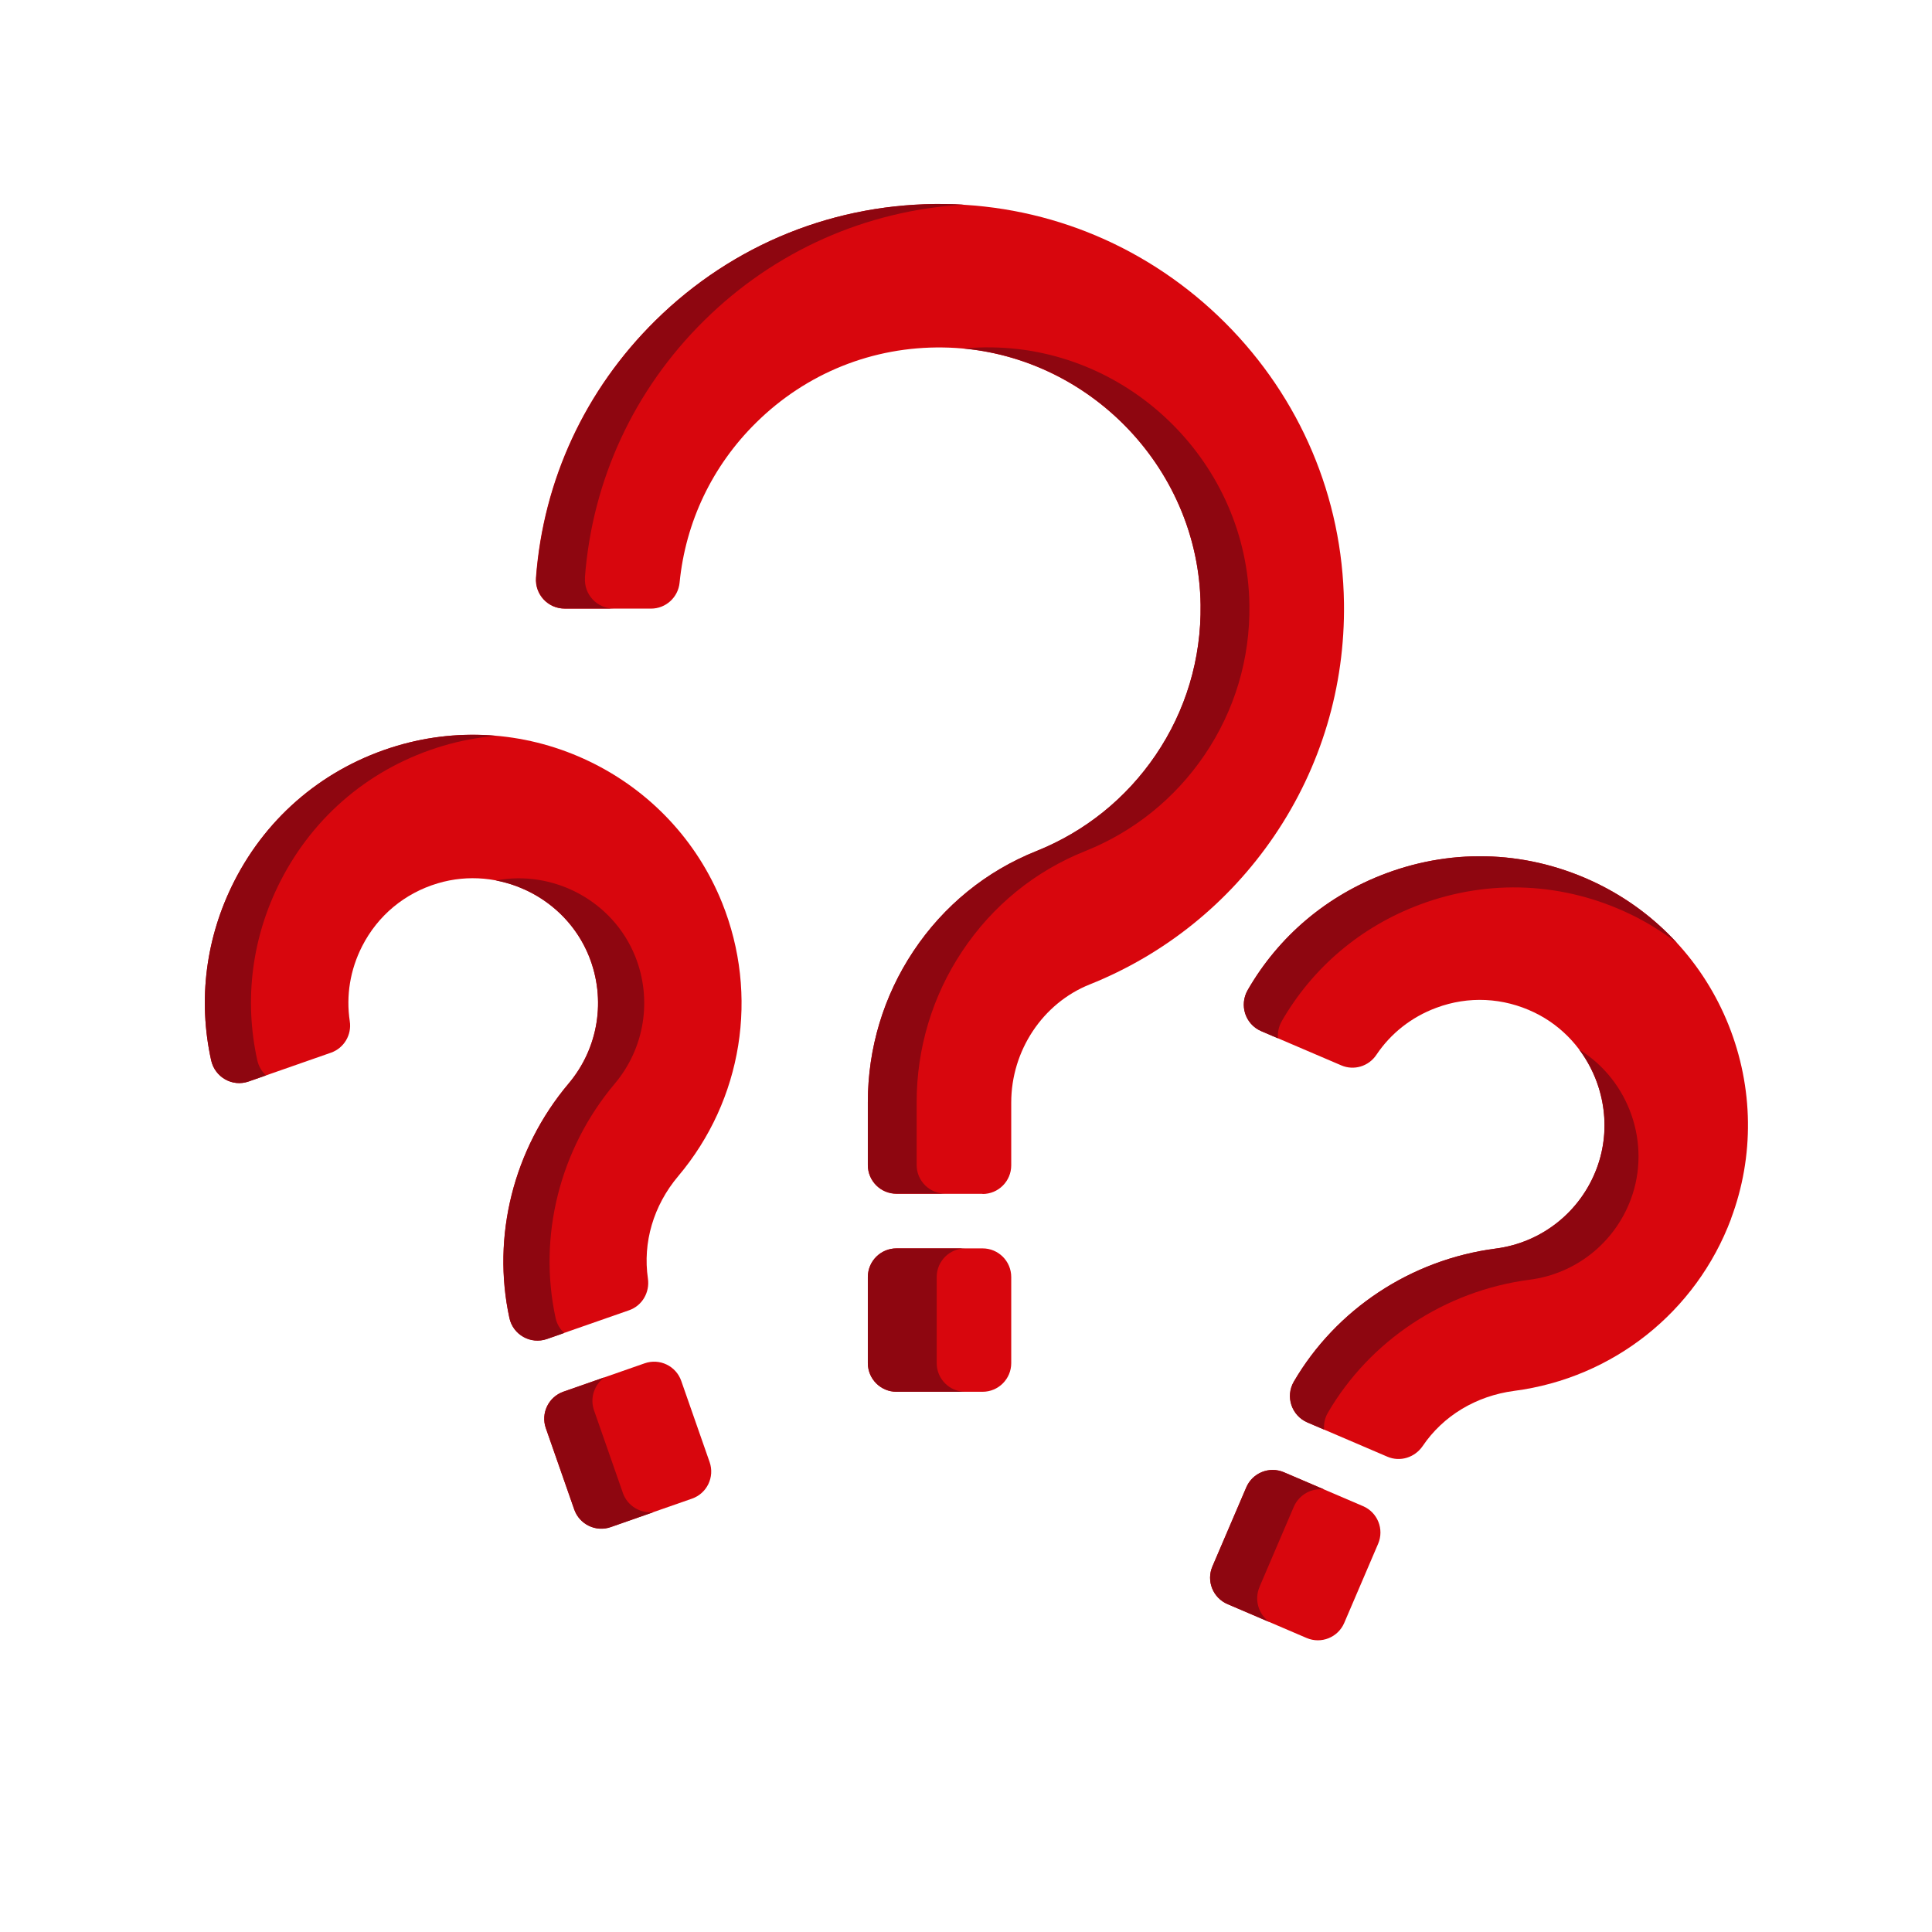 <?xml version="1.0" encoding="UTF-8"?>
<svg id="Capa_1" data-name="Capa 1" xmlns="http://www.w3.org/2000/svg" viewBox="0 0 211 211">
  <defs>
    <style>
      .cls-1 {
        fill: #8e0610;
      }

      .cls-1, .cls-2 {
        stroke-width: 0px;
      }

      .cls-2 {
        fill: #d8060d;
      }
    </style>
  </defs>
  <path class="cls-2" d="M107.31,130.38h-9.4c-1.73,0-3.13-1.4-3.13-3.13v-6.86c0-5.9,1.72-11.61,4.98-16.5,3.3-4.96,7.94-8.74,13.43-10.93,5.3-2.12,9.8-5.74,13.02-10.48,3.3-4.85,5-10.52,4.91-16.42-.21-15.28-12.82-27.89-28.11-28.11-7.7-.12-14.96,2.81-20.43,8.21-4.8,4.73-7.71,10.86-8.36,17.48-.16,1.6-1.5,2.83-3.12,2.83h-9.44c-1.83,0-3.26-1.55-3.13-3.37.8-10.64,5.35-20.51,13.04-28.09,8.49-8.37,19.73-12.89,31.65-12.72,11.52.16,22.38,4.77,30.59,12.97,8.2,8.2,12.81,19.07,12.97,30.59.13,9.13-2.51,17.93-7.62,25.45-4.99,7.33-11.96,12.94-20.16,16.22-5.12,2.05-8.56,7.22-8.56,12.89v6.86c0,1.73-1.4,3.13-3.13,3.13h0Z"/>
  <g>
    <path class="cls-1" d="M63.88,63.08c.8-10.64,5.35-20.51,13.04-28.09,7.69-7.59,17.66-12.01,28.34-12.64-.67-.04-1.34-.07-2.01-.07-11.92-.17-23.17,4.35-31.65,12.72-7.68,7.58-12.24,17.45-13.04,28.09-.14,1.82,1.3,3.37,3.13,3.37h5.33c-1.83,0-3.26-1.55-3.13-3.37h0Z"/>
    <path class="cls-1" d="M100.11,127.24v-6.86c0-5.9,1.72-11.61,4.98-16.5,3.3-4.96,7.94-8.74,13.43-10.93,5.3-2.12,9.8-5.74,13.02-10.48,3.3-4.85,5-10.52,4.91-16.42-.21-15.28-12.82-27.89-28.11-28.11-1.04-.02-2.08.03-3.1.12,14.26,1.33,25.68,13.45,25.88,27.98.08,5.9-1.62,11.58-4.91,16.42-3.22,4.74-7.73,8.36-13.02,10.48-5.49,2.19-10.13,5.97-13.43,10.93-3.26,4.9-4.98,10.6-4.98,16.5v6.86c0,1.73,1.4,3.13,3.13,3.13h5.33c-1.73,0-3.13-1.4-3.13-3.13h0Z"/>
  </g>
  <path class="cls-2" d="M107.31,152h-9.4c-1.73,0-3.13-1.4-3.13-3.13v-9.4c0-1.73,1.4-3.13,3.13-3.13h9.4c1.73,0,3.13,1.4,3.13,3.13v9.4c0,1.73-1.4,3.13-3.13,3.13Z"/>
  <path class="cls-1" d="M102.3,148.87v-9.4c0-1.73,1.4-3.13,3.13-3.13h-7.52c-1.73,0-3.13,1.4-3.13,3.13v9.4c0,1.73,1.4,3.13,3.13,3.13h7.52c-1.73,0-3.13-1.4-3.13-3.13Z"/>
  <g>
    <path class="cls-2" d="M78.86,98.59c-2.72-6.76-7.85-12.23-14.46-15.42-6.61-3.19-14.09-3.79-21.07-1.71-7.76,2.32-14.06,7.56-17.73,14.75-3.13,6.14-4,12.98-2.54,19.59.41,1.85,2.32,2.94,4.1,2.31l8.98-3.14c1.43-.5,2.29-1.95,2.06-3.44-.42-2.79.04-5.62,1.35-8.19,1.71-3.35,4.64-5.79,8.26-6.87,6.67-1.99,13.92,1.51,16.51,7.96,1.89,4.71,1.04,10.04-2.23,13.91-6.04,7.17-8.39,16.71-6.46,25.6.4,1.84,2.32,2.91,4.1,2.29l8.97-3.13c1.44-.5,2.28-1.96,2.06-3.47-.57-3.92.59-7.96,3.32-11.19,7.01-8.32,8.84-19.75,4.78-29.85h0Z"/>
    <g>
      <path class="cls-1" d="M28.1,115.8c-1.46-6.61-.6-13.45,2.54-19.59,3.68-7.2,9.97-12.44,17.73-14.75,1.91-.57,3.86-.93,5.82-1.1-3.63-.32-7.31.04-10.86,1.1-7.76,2.32-14.06,7.56-17.73,14.75-3.13,6.14-4,12.98-2.54,19.59.41,1.85,2.32,2.94,4.1,2.31l1.89-.66c-.46-.42-.8-.99-.95-1.65Z"/>
      <path class="cls-1" d="M60.68,143.95c-1.93-8.89.42-18.43,6.46-25.6,3.26-3.87,4.12-9.2,2.23-13.91-2.43-6.04-8.92-9.48-15.21-8.28,4.45.84,8.39,3.87,10.17,8.28,1.89,4.71,1.04,10.04-2.23,13.91-6.04,7.17-8.39,16.71-6.46,25.6.4,1.84,2.32,2.91,4.1,2.29l1.88-.66c-.46-.42-.8-.98-.94-1.63Z"/>
    </g>
    <path class="cls-2" d="M62.71,164.85l-3.1-8.87c-.57-1.63.29-3.42,1.92-3.99l8.88-3.1c1.63-.57,3.42.29,3.99,1.92l3.1,8.87c.57,1.63-.29,3.42-1.92,3.99l-8.88,3.1c-1.63.57-3.42-.29-3.99-1.92Z"/>
    <path class="cls-1" d="M68.02,163.03l-3.14-8.99c-.48-1.36.03-2.82,1.14-3.62l-4.48,1.57c-1.63.57-2.5,2.36-1.92,3.99l3.1,8.88c.57,1.63,2.36,2.5,3.99,1.92l4.68-1.64c-1.45.17-2.87-.67-3.37-2.1h0Z"/>
  </g>
  <g>
    <path class="cls-2" d="M189.05,133.1c2.56-6.82,2.46-14.33-.26-21.14s-7.84-12.31-14.39-15.49c-7.29-3.53-15.47-3.91-23.04-1.08-6.45,2.41-11.71,6.87-15.09,12.74-.94,1.64-.27,3.73,1.47,4.48l8.74,3.74c1.39.6,3,.11,3.84-1.15,1.57-2.34,3.82-4.12,6.53-5.13,3.52-1.32,7.33-1.13,10.73.51,6.26,3.03,9.25,10.51,6.81,17.02-1.78,4.75-6.01,8.11-11.03,8.76-9.3,1.21-17.46,6.67-22.05,14.53-.95,1.63-.25,3.71,1.48,4.46l8.73,3.74c1.4.6,3,.09,3.86-1.17,2.22-3.28,5.81-5.47,10-6.02,10.78-1.41,19.86-8.61,23.68-18.8h0Z"/>
    <g>
      <path class="cls-1" d="M139.98,111.53c3.38-5.87,8.64-10.33,15.09-12.74,7.57-2.83,15.75-2.44,23.04,1.08,1.8.87,3.48,1.92,5.04,3.12-2.46-2.69-5.42-4.9-8.76-6.52-7.29-3.53-15.47-3.91-23.04-1.08-6.45,2.41-11.71,6.87-15.09,12.74-.94,1.64-.27,3.73,1.47,4.48l1.84.79c-.05-.62.07-1.27.41-1.86Z"/>
      <path class="cls-1" d="M145.02,154.29c4.58-7.86,12.75-13.32,22.05-14.53,5.02-.65,9.25-4.01,11.03-8.76,2.28-6.09-.18-13.02-5.63-16.37,2.71,3.62,3.58,8.52,1.91,12.97-1.78,4.75-6.01,8.11-11.03,8.76-9.3,1.21-17.46,6.67-22.05,14.53-.95,1.63-.25,3.71,1.48,4.46l1.83.78c-.05-.62.07-1.26.41-1.84Z"/>
    </g>
    <path class="cls-2" d="M132.41,171.08l3.7-8.64c.68-1.59,2.52-2.33,4.11-1.65l8.64,3.7c1.59.68,2.33,2.52,1.65,4.11l-3.7,8.64c-.68,1.59-2.52,2.33-4.11,1.65l-8.64-3.7c-1.59-.68-2.33-2.52-1.65-4.11Z"/>
    <path class="cls-1" d="M137.55,173.32l3.75-8.76c.57-1.32,1.93-2.06,3.29-1.9l-4.37-1.87c-1.59-.68-3.43.06-4.11,1.65l-3.7,8.64c-.68,1.59.06,3.43,1.65,4.11l4.56,1.95c-1.18-.85-1.66-2.43-1.06-3.83h0Z"/>
  </g>
</svg>